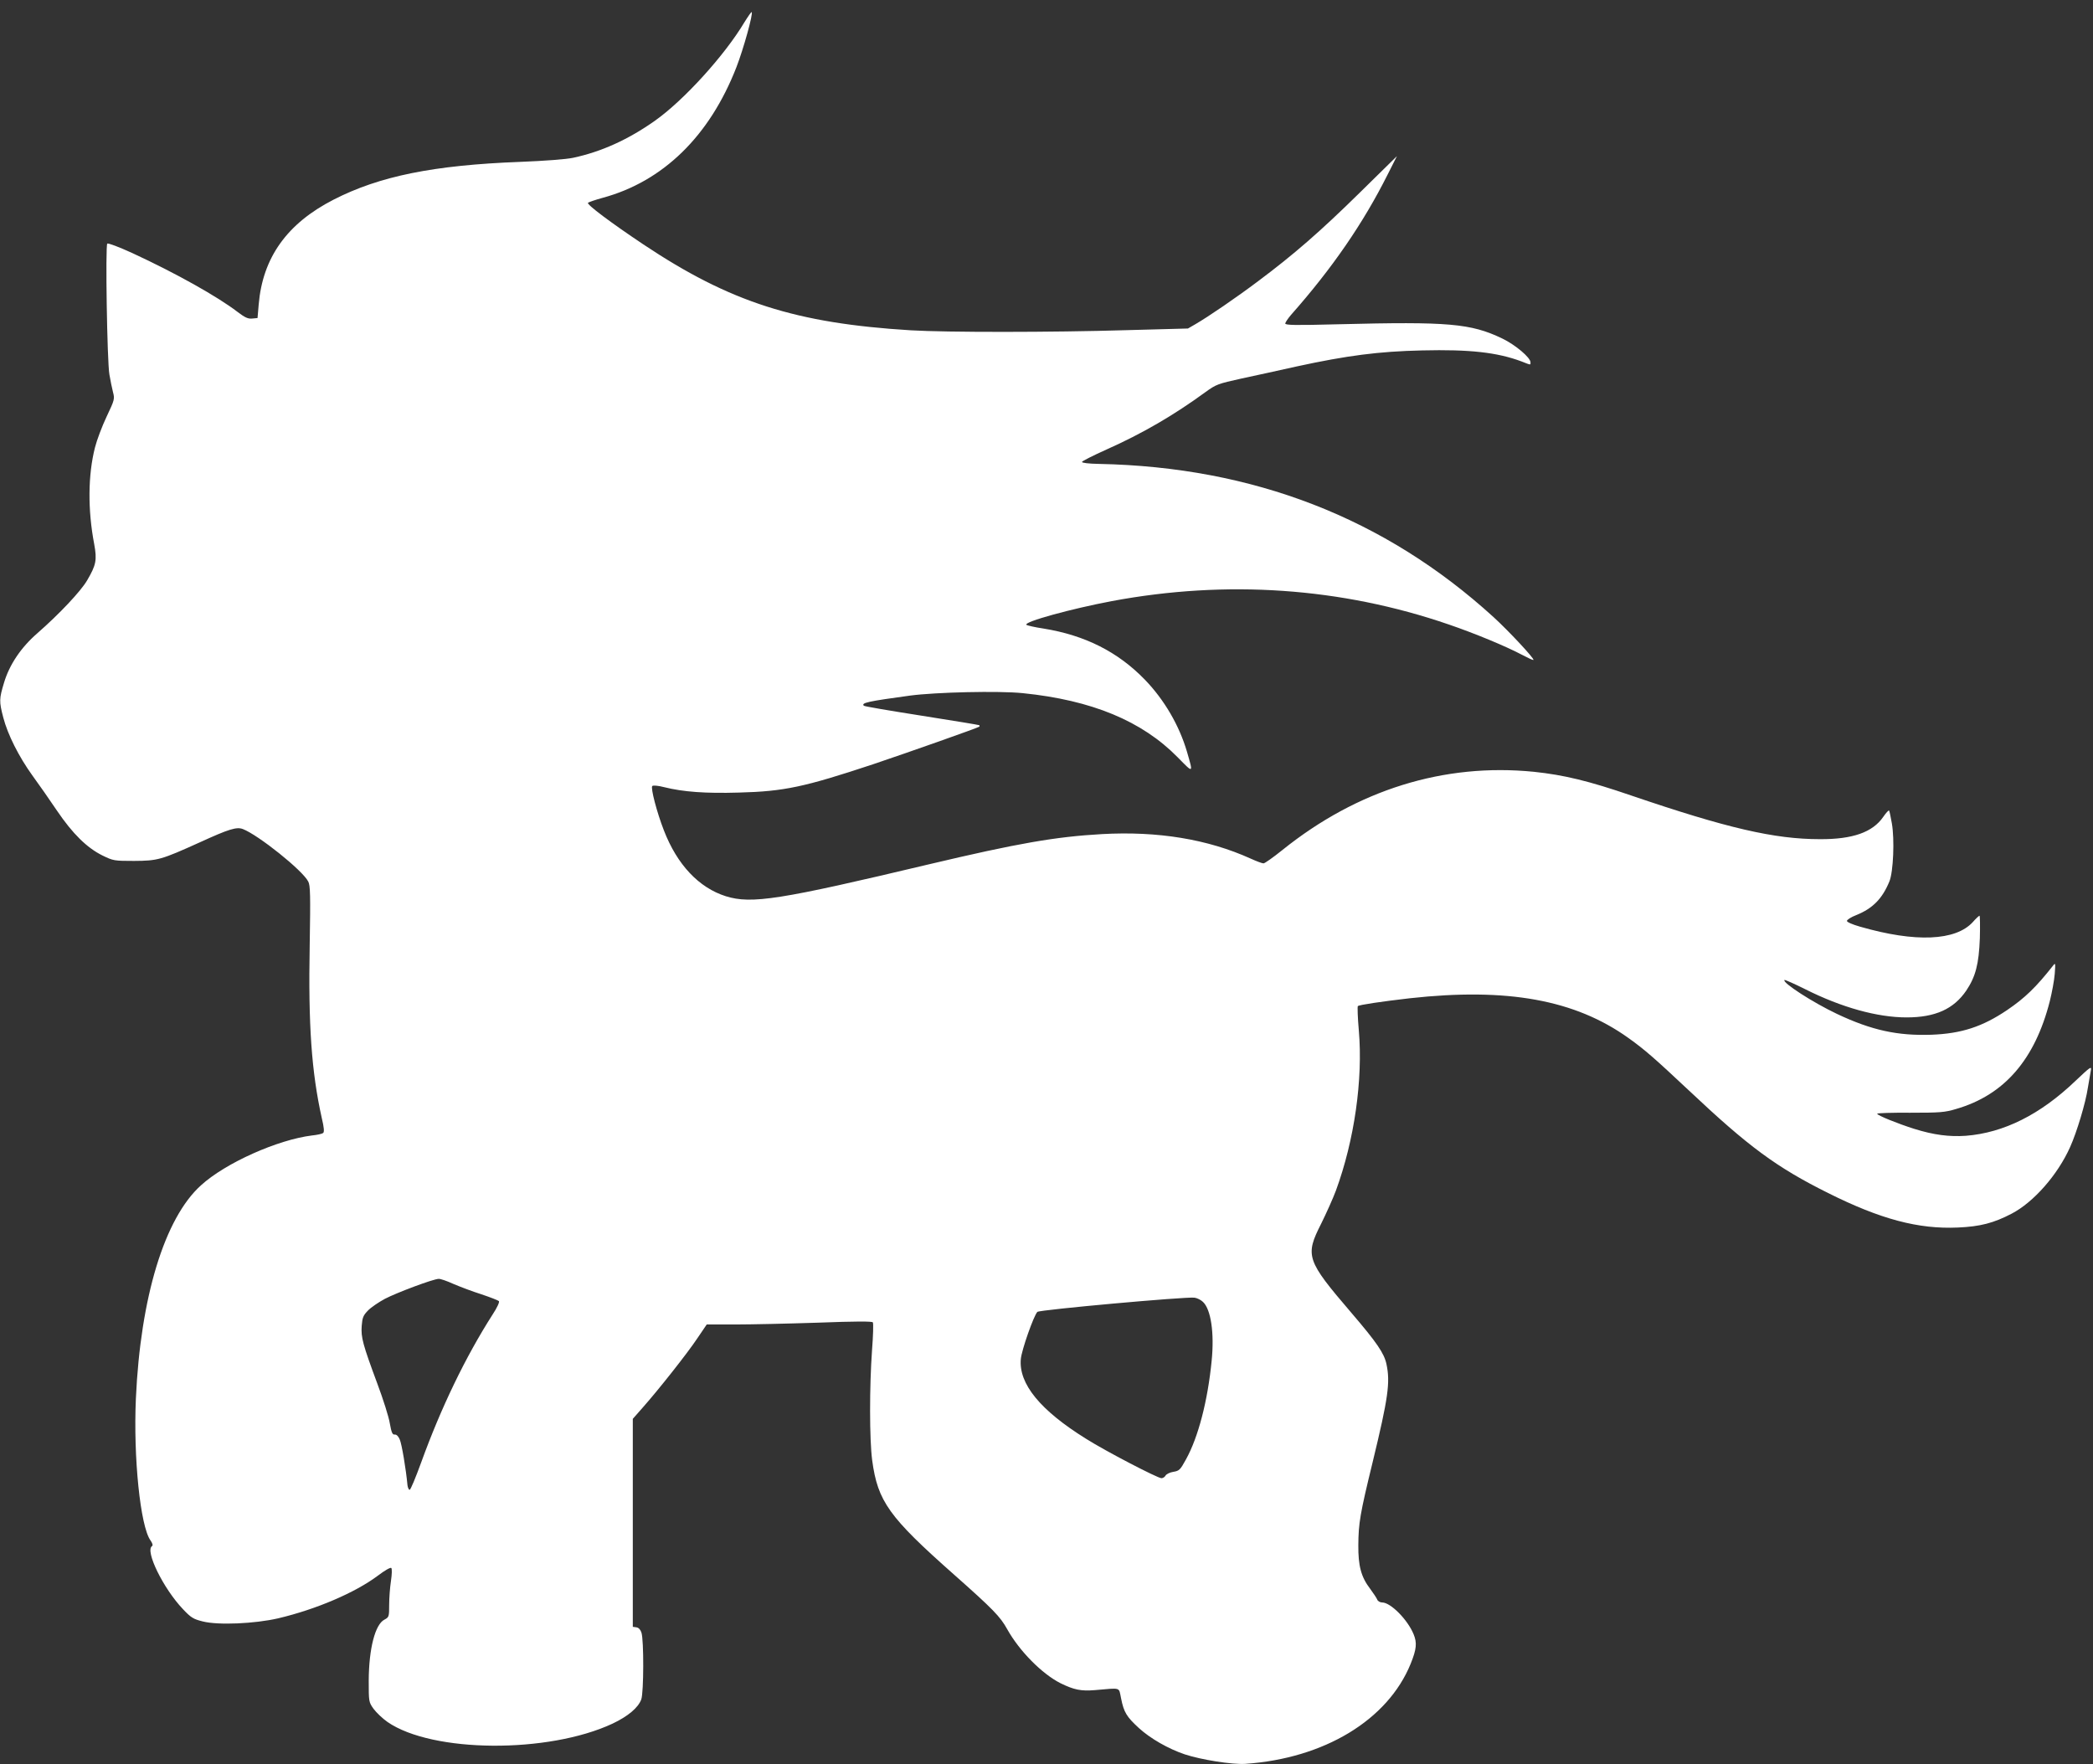 <?xml version="1.0" standalone="no"?>
<!DOCTYPE svg PUBLIC "-//W3C//DTD SVG 20010904//EN"
 "http://www.w3.org/TR/2001/REC-SVG-20010904/DTD/svg10.dtd">
<svg version="1.0" xmlns="http://www.w3.org/2000/svg"
 width="1280pt" height="1079pt" viewBox="0 0 1280 1079"
 preserveAspectRatio="xMidYMid meet">
<rect x="0" y="0" width="1280" height="1079" fill="#333333" stroke="none"/>
<g transform="translate(0,1079) scale(0.1,-0.1)"
fill="#ffffff" stroke="none">
<path d="M4552 10653 c-120 -201 -371 -478 -549 -603 -162 -114 -325 -188
-498 -225 -42 -9 -172 -19 -325 -25 -528 -20 -859 -87 -1140 -231 -285 -146
-434 -355 -458 -642 l-7 -82 -32 -3 c-26 -3 -45 6 -91 41 -120 92 -372 234
-642 359 -81 37 -149 63 -154 58 -12 -12 -1 -721 13 -800 6 -36 16 -84 22
-108 11 -41 10 -47 -39 -150 -28 -59 -60 -144 -71 -188 -43 -168 -45 -381 -5
-591 18 -98 12 -128 -43 -222 -39 -67 -170 -206 -305 -324 -99 -86 -170 -191
-203 -301 -30 -99 -31 -115 -5 -214 27 -104 95 -239 177 -353 38 -52 106 -149
151 -216 97 -143 184 -228 279 -275 66 -32 71 -33 193 -33 145 1 164 6 405
115 177 81 222 94 260 80 94 -36 366 -253 400 -321 13 -23 14 -86 9 -391 -9
-487 11 -773 74 -1056 14 -58 16 -85 8 -91 -6 -5 -37 -12 -68 -15 -210 -26
-529 -168 -679 -305 -223 -201 -370 -685 -398 -1304 -16 -359 27 -780 89 -867
13 -18 16 -31 10 -35 -45 -28 69 -260 189 -386 49 -52 64 -61 121 -75 94 -24
318 -14 461 19 233 55 471 157 610 261 42 32 77 52 82 47 5 -5 4 -39 -2 -79
-6 -39 -11 -105 -11 -146 0 -73 -1 -76 -29 -91 -57 -29 -95 -178 -96 -372 0
-130 0 -132 30 -174 17 -23 55 -59 85 -80 274 -189 982 -194 1376 -10 95 45
158 98 176 149 15 44 16 360 1 407 -6 19 -17 31 -31 33 l-22 3 0 636 0 636 59
67 c95 107 275 334 336 426 l57 84 171 0 c95 0 322 5 505 11 236 9 336 9 340
2 4 -6 2 -82 -5 -170 -16 -222 -16 -546 1 -674 34 -251 102 -346 501 -699 238
-211 282 -256 325 -334 75 -134 213 -273 326 -330 82 -40 124 -49 210 -42 164
14 145 20 160 -50 17 -86 34 -113 109 -182 70 -64 180 -127 281 -161 100 -33
290 -63 369 -58 483 33 872 268 1012 612 36 89 40 128 18 181 -37 90 -141 194
-192 194 -13 0 -27 8 -30 17 -4 10 -24 40 -44 67 -55 72 -73 140 -72 266 1
135 10 190 88 510 95 392 108 486 84 598 -14 66 -59 132 -215 314 -275 321
-284 348 -184 545 32 65 73 156 90 202 113 308 166 680 140 980 -7 78 -9 145
-6 148 8 8 144 28 317 48 597 66 1011 -9 1338 -243 101 -72 162 -126 371 -322
364 -343 533 -468 850 -626 320 -160 552 -222 794 -211 136 6 218 27 329 85
134 70 281 237 357 407 41 91 95 270 109 365 7 41 15 89 18 105 5 27 -4 20
-94 -65 -215 -206 -439 -318 -671 -336 -100 -7 -196 5 -317 43 -98 31 -225 82
-225 92 0 4 91 7 203 6 181 0 210 2 280 23 294 85 482 302 573 660 13 52 27
127 30 166 5 66 4 70 -10 51 -104 -132 -172 -198 -281 -272 -151 -102 -279
-144 -463 -151 -207 -7 -365 27 -577 127 -148 70 -337 192 -322 208 3 2 60
-23 128 -57 221 -111 440 -172 619 -172 175 0 288 51 365 164 57 85 77 162 83
320 2 76 1 138 -2 138 -3 0 -22 -17 -41 -39 -105 -115 -351 -126 -690 -28 -46
13 -80 28 -80 35 0 7 26 24 58 36 101 41 159 101 202 206 24 59 32 256 15 354
-7 39 -14 74 -17 79 -2 4 -19 -14 -36 -39 -65 -94 -187 -137 -387 -136 -279 0
-570 68 -1154 267 -259 89 -413 126 -595 145 -550 55 -1080 -110 -1538 -478
-56 -45 -108 -82 -116 -82 -8 0 -43 13 -78 29 -263 119 -568 169 -910 150
-284 -16 -514 -56 -1059 -185 -912 -217 -1084 -244 -1241 -195 -165 52 -298
193 -379 403 -43 110 -82 260 -71 271 5 5 35 3 73 -7 116 -29 253 -39 457 -33
276 7 401 34 820 173 217 73 642 223 650 230 2 2 2 6 0 9 -3 2 -161 28 -352
58 -191 30 -351 57 -354 61 -18 18 26 27 282 62 158 21 543 30 690 15 423 -43
729 -170 948 -393 97 -99 95 -100 56 35 -47 160 -138 317 -258 441 -165 170
-366 271 -619 312 -54 8 -101 19 -105 23 -18 18 274 98 523 145 701 131 1403
83 2060 -143 158 -54 349 -133 449 -186 36 -19 66 -33 69 -31 7 8 -153 179
-244 262 -665 606 -1469 918 -2414 937 -61 1 -104 6 -103 12 0 5 68 39 150 76
218 97 412 210 605 351 65 47 75 51 220 83 84 18 236 51 338 74 309 67 502 92
767 98 292 7 459 -12 607 -67 61 -24 56 -23 56 -6 0 29 -92 107 -173 146 -192
92 -329 104 -999 87 -270 -7 -328 -6 -328 5 1 7 17 31 36 53 252 285 441 560
591 859 l56 111 -229 -225 c-239 -235 -401 -376 -619 -539 -133 -100 -304
-217 -385 -264 l-45 -26 -371 -10 c-465 -14 -1107 -14 -1324 -1 -703 43 -1104
171 -1635 525 -199 133 -349 245 -339 255 5 4 45 18 89 30 370 100 655 378
819 800 43 111 103 327 93 336 -2 3 -22 -26 -45 -63z m-1779 -7715 c40 -17
116 -46 170 -63 54 -18 103 -37 108 -42 5 -5 -10 -39 -39 -83 -165 -258 -315
-569 -436 -903 -34 -93 -65 -169 -71 -168 -5 0 -11 13 -13 28 -9 98 -35 252
-47 279 -8 20 -20 32 -31 31 -14 -2 -20 12 -30 68 -6 39 -41 149 -77 245 -88
237 -100 281 -95 351 4 51 9 64 38 94 18 19 65 51 104 72 73 38 297 122 329
122 10 1 51 -13 90 -31z m4584 -110 c49 -46 70 -191 53 -360 -24 -245 -82
-468 -157 -603 -35 -64 -41 -70 -77 -76 -21 -3 -43 -14 -48 -23 -5 -9 -16 -16
-25 -16 -23 0 -341 165 -461 241 -280 174 -413 336 -399 488 5 55 78 263 101
288 12 13 909 94 961 87 16 -2 40 -14 52 -26z"/>
</g>
</svg>

